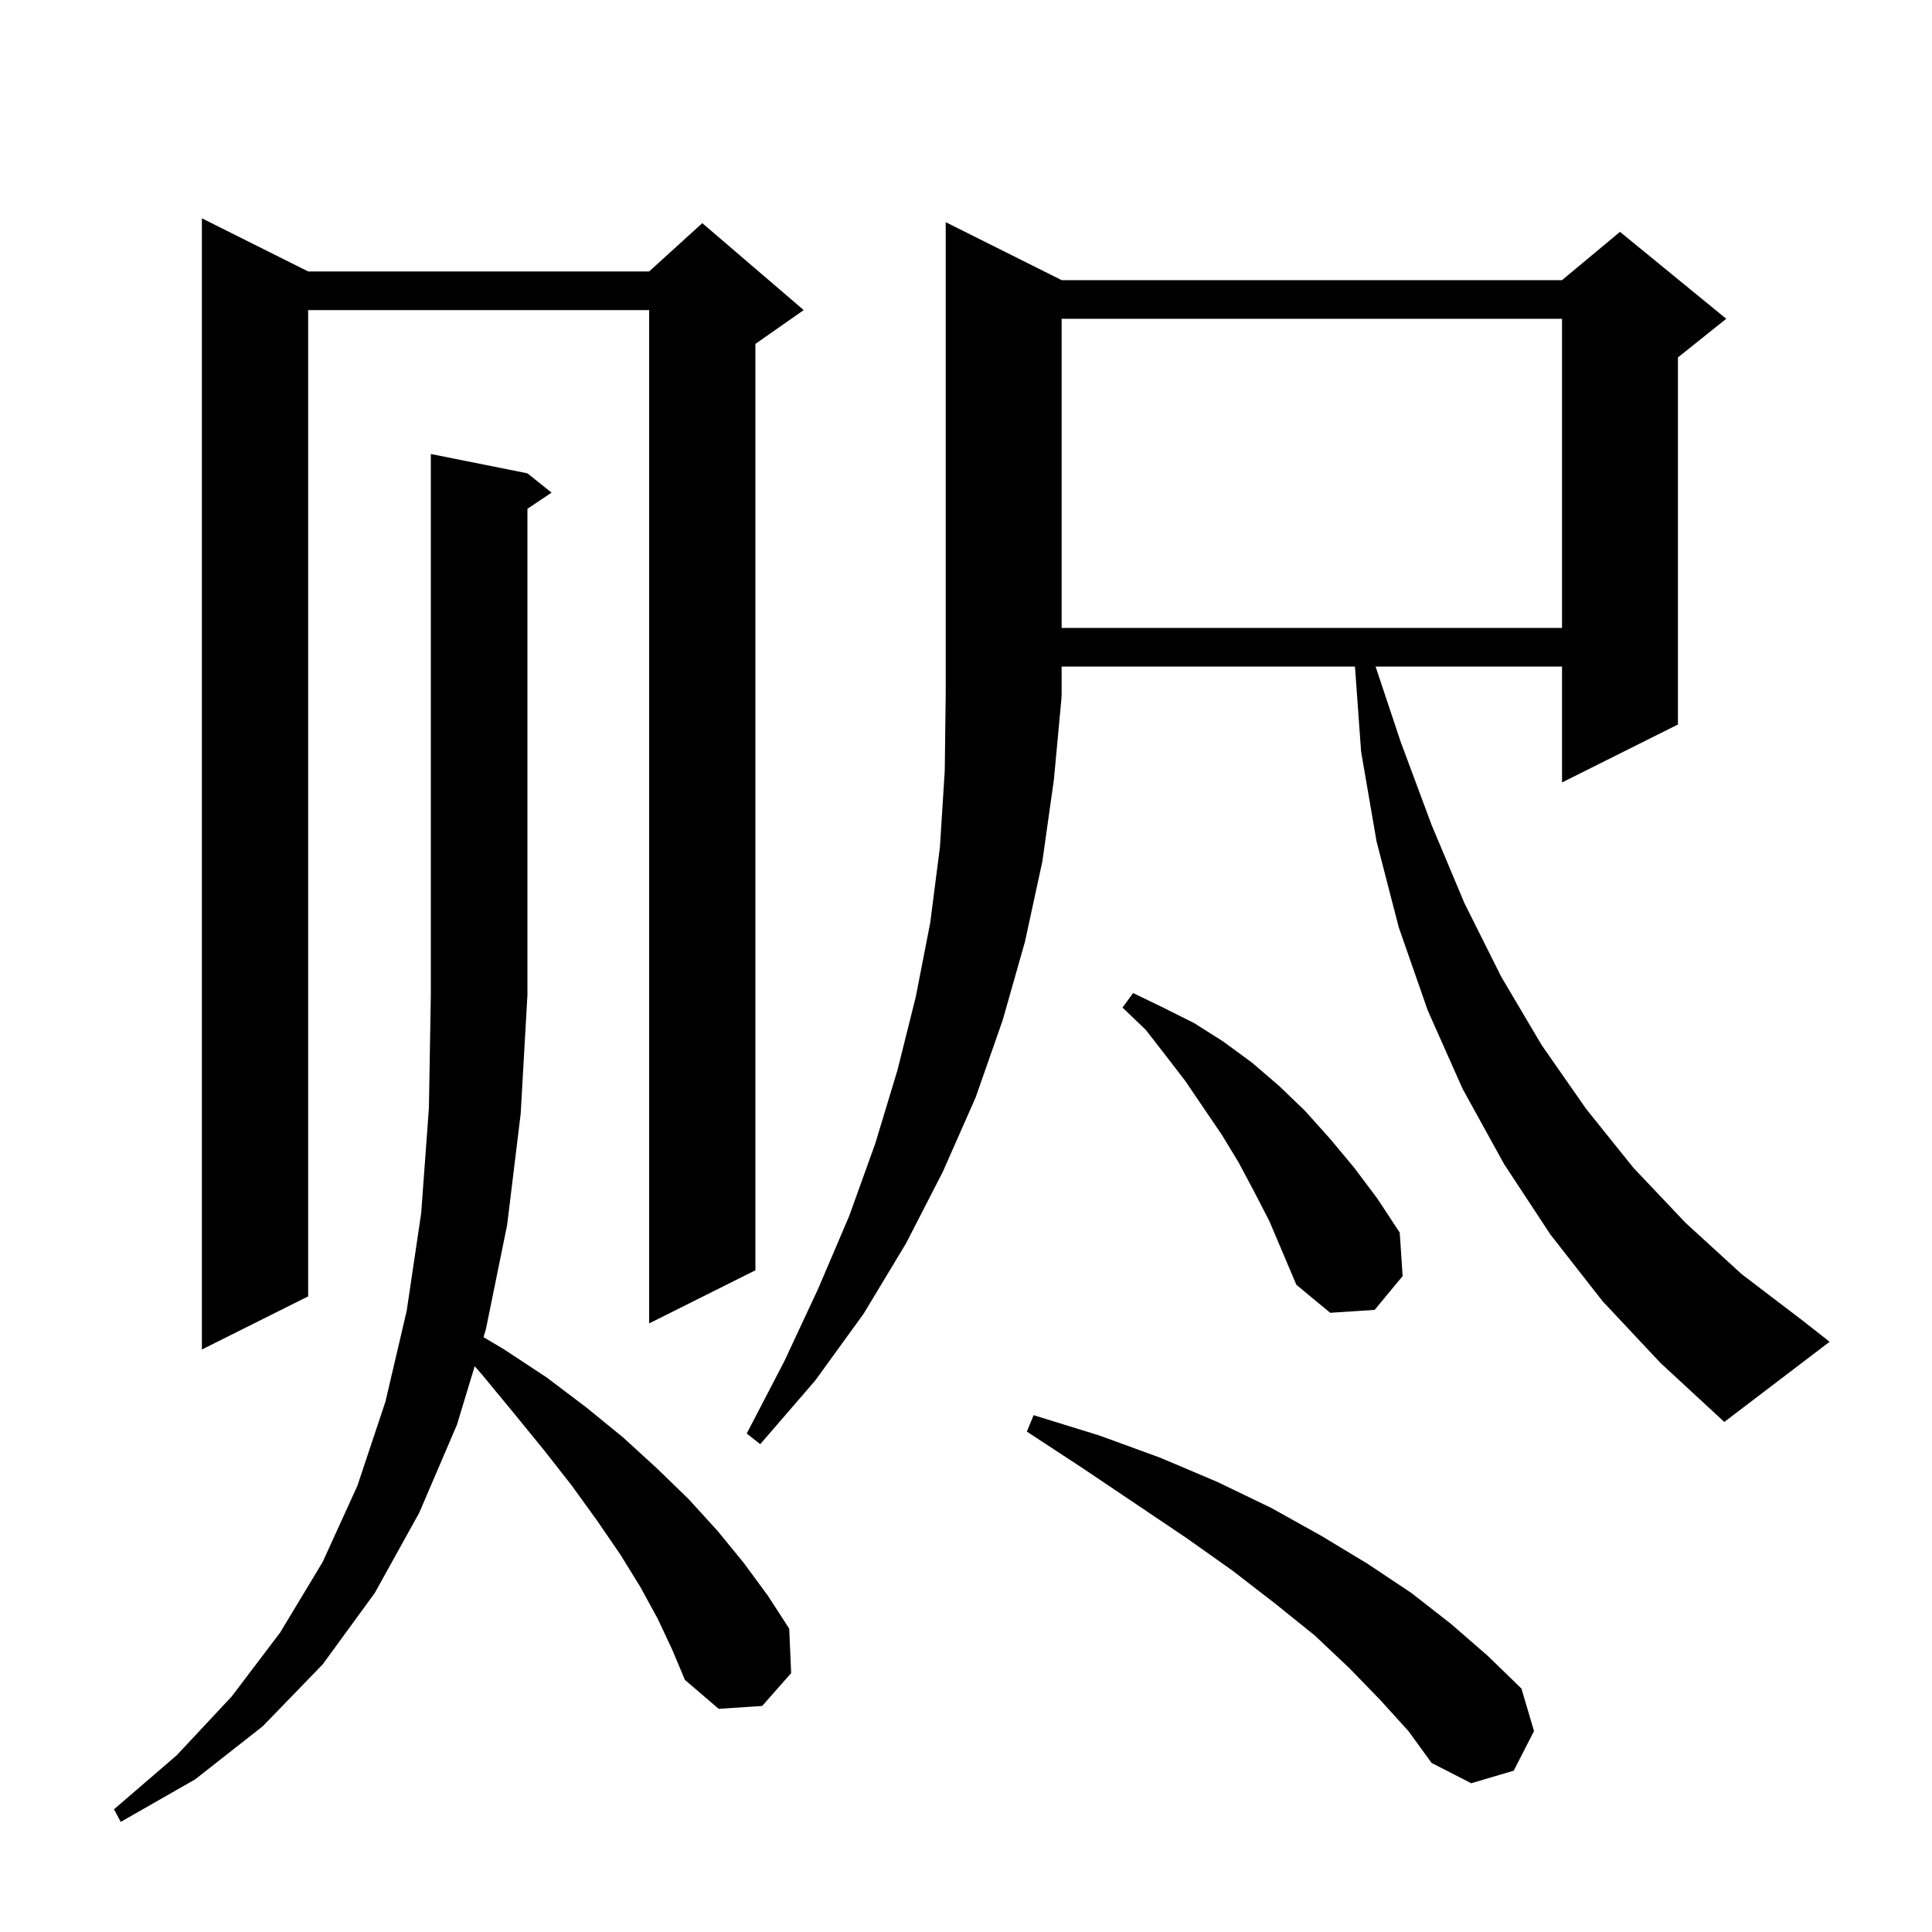 <svg xmlns="http://www.w3.org/2000/svg" xmlns:xlink="http://www.w3.org/1999/xlink" version="1.1" baseProfile="full" viewBox="0 0 200 200" width="200" height="200">
<g fill="black">
<path d="M 68.1 167.6 L 66.3 164.3 L 64.2 160.9 L 61.8 157.4 L 59.2 153.8 L 56.3 150.1 L 53.2 146.3 L 49.9 142.3 L 49.139 141.431 L 47.3 147.5 L 43.4 156.6 L 38.8 164.9 L 33.4 172.3 L 27.2 178.7 L 20.2 184.2 L 12.5 188.6 L 11.8 187.3 L 18.3 181.7 L 24.0 175.6 L 29.0 169.0 L 33.4 161.7 L 37.0 153.8 L 39.9 145.1 L 42.1 135.7 L 43.6 125.6 L 44.4 114.7 L 44.6 103.0 L 44.6 47.0 L 54.6 49.0 L 57.1 51.0 L 54.6 52.667 L 54.6 103.0 L 53.9 115.3 L 52.5 126.8 L 50.3 137.6 L 50.052 138.42 L 52.2 139.7 L 56.6 142.6 L 60.7 145.7 L 64.5 148.8 L 68.0 152.0 L 71.3 155.2 L 74.3 158.5 L 77.0 161.8 L 79.5 165.2 L 81.7 168.6 L 81.9 173.2 L 78.9 176.6 L 74.4 176.9 L 70.9 173.9 L 69.6 170.8 Z M 142.9 176.0 L 139.7 172.7 L 136.1 169.3 L 132.0 166.0 L 127.6 162.6 L 122.8 159.2 L 117.6 155.7 L 112.1 152.0 L 106.3 148.2 L 107.0 146.5 L 113.8 148.6 L 120.1 150.9 L 126.0 153.4 L 131.6 156.1 L 136.8 159.0 L 141.6 161.9 L 146.1 164.9 L 150.2 168.1 L 154.0 171.4 L 157.5 174.8 L 158.8 179.2 L 156.7 183.3 L 152.3 184.6 L 148.2 182.5 L 145.8 179.2 Z M 165.9 134.7 L 160.5 127.8 L 155.7 120.5 L 151.4 112.7 L 147.8 104.6 L 144.8 96.0 L 142.5 87.1 L 140.9 77.8 L 140.265 69.0 L 109.9 69.0 L 109.9 72.0 L 109.834 72.098 L 109.9 72.1 L 109.1 80.7 L 107.9 89.2 L 106.1 97.5 L 103.8 105.6 L 101.0 113.6 L 97.6 121.3 L 93.8 128.7 L 89.4 136.0 L 84.4 142.9 L 78.7 149.5 L 77.3 148.4 L 81.2 140.9 L 84.7 133.4 L 87.9 125.9 L 90.6 118.4 L 92.9 110.8 L 94.8 103.2 L 96.3 95.5 L 97.3 87.7 L 97.8 79.8 L 97.9 71.8 L 97.9 23.0 L 109.9 29.0 L 161.7 29.0 L 167.7 24.0 L 178.7 33.0 L 173.7 37.0 L 173.7 75.0 L 161.7 81.0 L 161.7 69.0 L 142.4 69.0 L 145.0 76.8 L 148.2 85.4 L 151.6 93.5 L 155.4 101.1 L 159.6 108.2 L 164.2 114.8 L 169.1 120.9 L 174.5 126.6 L 180.3 131.9 L 186.6 136.7 L 189.4 138.9 L 178.5 147.2 L 171.9 141.1 Z M 31.9 28.1 L 67.2 28.1 L 72.7 23.1 L 83.2 32.1 L 78.2 35.6 L 78.2 131.5 L 67.2 137.0 L 67.2 32.1 L 31.9 32.1 L 31.9 134.2 L 20.9 139.7 L 20.9 22.6 Z M 129.8 123.3 L 128.2 120.3 L 126.5 117.5 L 122.7 111.9 L 120.7 109.3 L 118.6 106.6 L 116.2 104.3 L 117.3 102.8 L 120.4 104.3 L 123.6 105.9 L 126.6 107.8 L 129.6 110.0 L 132.4 112.4 L 135.1 115.0 L 137.7 117.9 L 140.2 120.9 L 142.6 124.1 L 144.9 127.6 L 145.2 132.1 L 142.3 135.6 L 137.7 135.9 L 134.2 133.0 L 131.4 126.4 Z M 109.9 33.0 L 109.9 65.0 L 161.7 65.0 L 161.7 33.0 Z " />
</g>
</svg>
